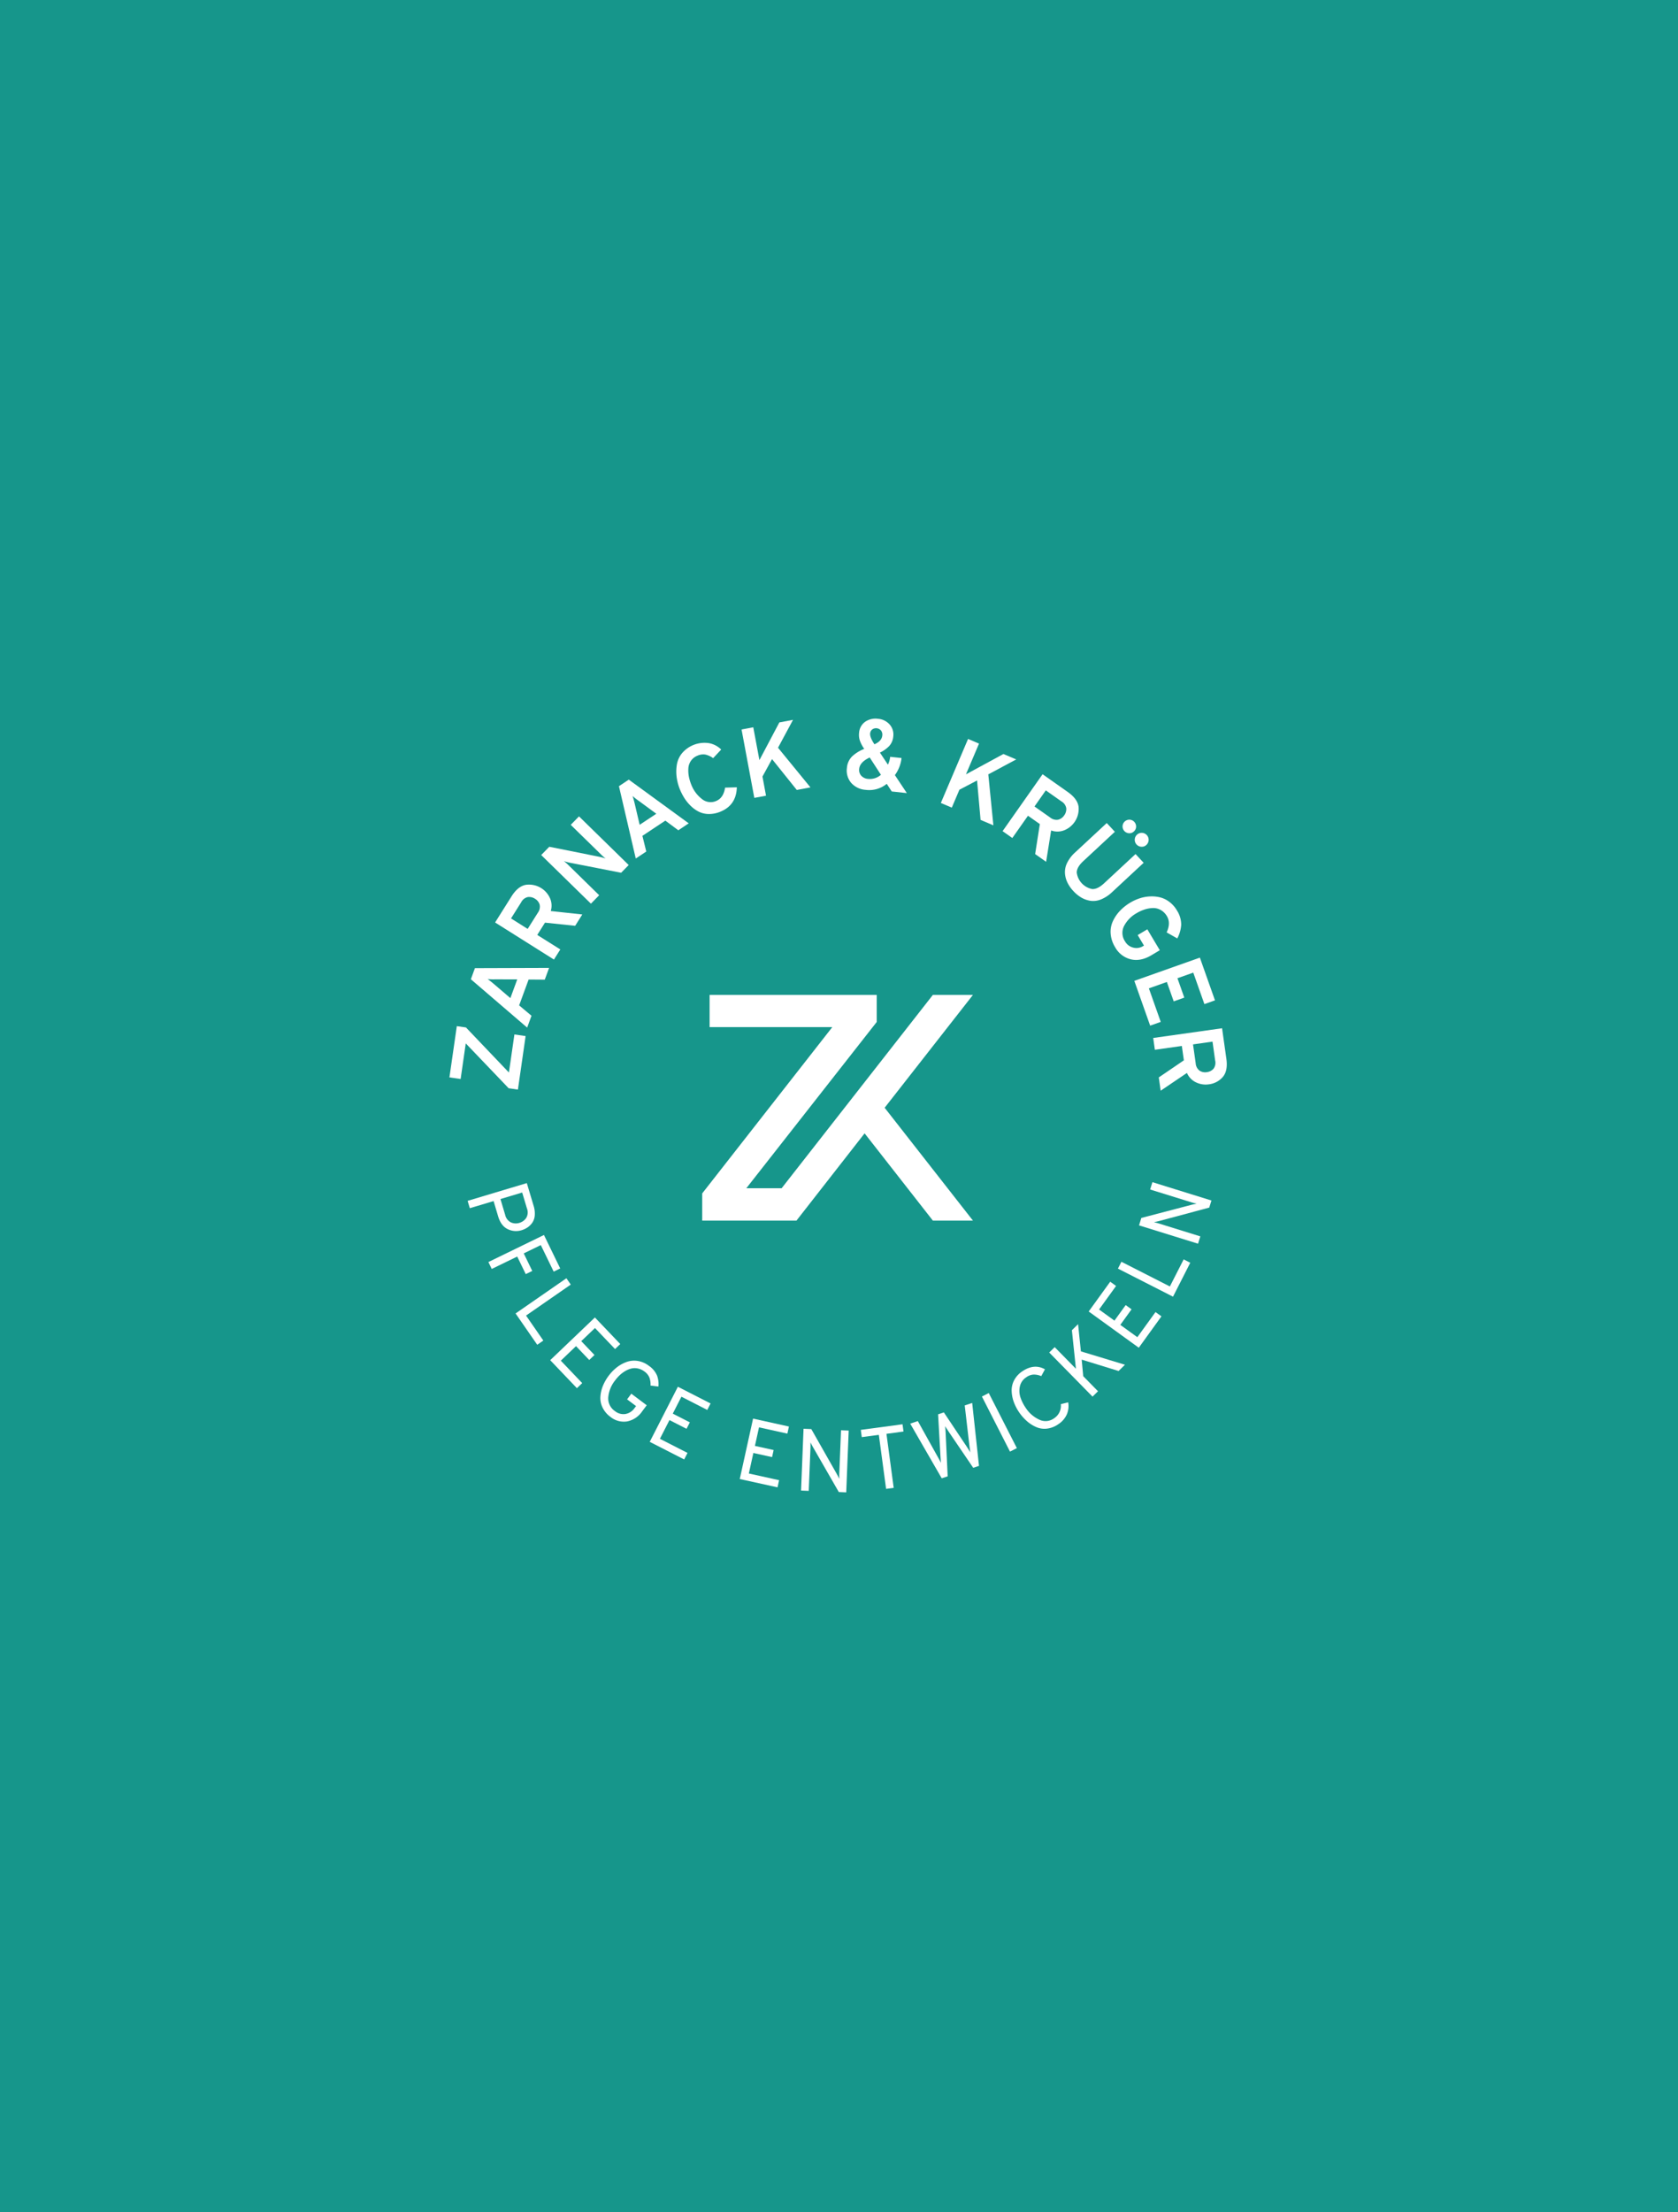 <svg xmlns="http://www.w3.org/2000/svg" width="687" height="905" viewBox="0 0 687 905"><g id="Gruppe_987" data-name="Gruppe 987" transform="translate(-242 -2697)"><rect id="Barbara-Schnabel-Logoanimation" width="687" height="905" transform="translate(242 2697)" fill="#16968b"/><g id="ZK_LOGO_WBM_rgb" transform="translate(223.29 2790.287)"><path id="Pfad_1726" data-name="Pfad 1726" d="M571.667,482.54H555.255l-61.927,79.1H478.876l53.39-68.022V482.54H463.843v13.184h50.231L460.82,563.75v11.127l38.586,0,27.9-35.7,27.948,35.7h16.412L535.51,528.709Z" transform="translate(-154.613 -168.82)" fill="#fff"/><g id="Gruppe_928" data-name="Gruppe 928" transform="translate(210.16 390.335)"><path id="Pfad_1727" data-name="Pfad 1727" d="M221.29,681.812l24.235-7.262,2.783,9.279a10.3,10.3,0,0,1,.477,3.873,6.15,6.15,0,0,1-.946,2.947,7.606,7.606,0,0,1-1.921,1.969,9.136,9.136,0,0,1-2.542,1.211,7.688,7.688,0,0,1-5.646-.437q-2.761-1.305-3.938-5.217L231.92,681.9l-9.728,2.919Zm15.374,5.73a4.523,4.523,0,0,0,2.362,3.088,4.866,4.866,0,0,0,3.452.192,5.1,5.1,0,0,0,2.795-2.009,4.421,4.421,0,0,0,.293-3.934l-1.937-6.472-8.9,2.666Z" transform="translate(-221.29 -674.173)" fill="#fff"/><path id="Pfad_1728" data-name="Pfad 1728" d="M242.5,738.557l22.752-11.067,6.652,13.689-2.667,1.3-5.277-10.859-6.985,3.4,3.489,7.185-2.667,1.291-3.493-7.182-10.434,5.072Z" transform="translate(-233.995 -705.885)" fill="#fff"/><path id="Pfad_1729" data-name="Pfad 1729" d="M270.26,786.045l20.807-14.4,1.788,2.586-18.309,12.675,7.077,10.225-2.5,1.724Z" transform="translate(-250.624 -732.338)" fill="#fff"/><path id="Pfad_1730" data-name="Pfad 1730" d="M305.61,829.111l18.3-17.471L334.3,822.515l-2.141,2.045-8.212-8.6-5.622,5.365,5.413,5.67-2.145,2.045-5.413-5.67-6.223,5.943,8.761,9.182-2.173,2.073Z" transform="translate(-271.799 -756.293)" fill="#fff"/><path id="Pfad_1731" data-name="Pfad 1731" d="M360.992,878.738a10.347,10.347,0,0,1-3.256-3.825,8.8,8.8,0,0,1-.9-4.4,14.352,14.352,0,0,1,1.007-4.439,18.623,18.623,0,0,1,2.418-4.242,17.97,17.97,0,0,1,3.416-3.469,14.288,14.288,0,0,1,4.03-2.177,9.236,9.236,0,0,1,4.491-.353,9.979,9.979,0,0,1,4.5,1.985,9.235,9.235,0,0,1,3.344,4,10.024,10.024,0,0,1,.549,4.479l-3.232-.4a8.254,8.254,0,0,0-.417-3.176,5.6,5.6,0,0,0-2.025-2.546,6.833,6.833,0,0,0-2.711-1.263,6.1,6.1,0,0,0-2.666,0,9.163,9.163,0,0,0-2.514,1.035,12.582,12.582,0,0,0-2.274,1.7,16.641,16.641,0,0,0-1.889,2.137,12.914,12.914,0,0,0-2.8,6.869,6.23,6.23,0,0,0,2.735,5.686,5.5,5.5,0,0,0,4.262,1.191,5.783,5.783,0,0,0,3.773-2.438l.61-.806-3.673-2.751,1.736-2.314,6.3,4.728-1.824,2.43a9.75,9.75,0,0,1-6.3,4.2A8.726,8.726,0,0,1,360.992,878.738Z" transform="translate(-302.477 -782.688)" fill="#fff"/><path id="Pfad_1732" data-name="Pfad 1732" d="M407.25,904.865l11.516-22.535,13.389,6.837-1.351,2.646L420.218,886.4l-3.541,6.925,6.985,3.573-1.347,2.634-6.989-3.569-3.914,7.659,11.3,5.778-1.367,2.667Z" transform="translate(-332.684 -798.638)" fill="#fff"/><path id="Pfad_1733" data-name="Pfad 1733" d="M499.16,939.548l5.449-24.708,14.684,3.236-.642,2.9-11.608-2.566L505.367,926l7.663,1.692-.642,2.891-7.659-1.688-1.853,8.4,12.39,2.731-.645,2.931Z" transform="translate(-387.74 -818.112)" fill="#fff"/><path id="Pfad_1734" data-name="Pfad 1734" d="M580.243,951.2l-3.035-.12-10.65-18.517c-.4-.71-.722-1.315-.938-1.8q.024,1.089,0,1.768l-.726,18.06-3.144-.125,1.014-25.286,3.18.136,10.47,18.433c.361.642.69,1.279.974,1.921-.016-.87-.012-1.488,0-1.845l.722-18.024,3.144.124Z" transform="translate(-425.233 -824.306)" fill="#fff"/><path id="Pfad_1735" data-name="Pfad 1735" d="M633.252,924.51l2.963,22.1-3.112.425-2.971-22.1-6.985.926-.4-2.967,17.082-2.294.405,2.967Z" transform="translate(-461.773 -821.562)" fill="#fff"/><path id="Pfad_1736" data-name="Pfad 1736" d="M686.084,929.673l-12.9-22.363,3.12-1.043,8.16,14.652q.824,1.444,1.3,2.422c0-.02-.076-.942-.2-2.751l-.966-17.086,2.362-.79,9.5,14.211c.613.938,1.059,1.652,1.327,2.145-.1-.625-.221-1.46-.341-2.518l-1.941-16.685,3.056-1.018,2.787,25.743-2.37.786-10.093-14.844c-.762-1.143-1.223-1.865-1.407-2.161.092.65.16,1.508.209,2.558l.838,17.936Z" transform="translate(-491.981 -808.533)" fill="#fff"/><path id="Pfad_1737" data-name="Pfad 1737" d="M757.894,912.7l-11.5-22.535,2.807-1.427,11.5,22.535Z" transform="translate(-535.836 -802.477)" fill="#fff"/><path id="Pfad_1738" data-name="Pfad 1738" d="M795.863,885.406a10.188,10.188,0,0,1-4.635,1.808,8.535,8.535,0,0,1-4.431-.65,14.724,14.724,0,0,1-3.805-2.434,19.557,19.557,0,0,1-5.369-7.867,14.606,14.606,0,0,1-.85-4.455,8.8,8.8,0,0,1,1-4.359,9.874,9.874,0,0,1,3.312-3.649c3.26-2.221,6.368-2.514,9.319-.85l-1.512,2.787a7.859,7.859,0,0,0-3.136-.641,5.7,5.7,0,0,0-3.019,1.123,5.959,5.959,0,0,0-2.606,3.749,8.534,8.534,0,0,0,.232,4.463,17.438,17.438,0,0,0,2.141,4.254,13.248,13.248,0,0,0,5.554,4.848,5.917,5.917,0,0,0,6.127-.581,6.108,6.108,0,0,0,2.723-5.754l3-.742a8.621,8.621,0,0,1-.509,4.836A9.3,9.3,0,0,1,795.863,885.406Z" transform="translate(-554.032 -786.392)" fill="#fff"/><path id="Pfad_1739" data-name="Pfad 1739" d="M843.535,837.623l-15.113-4.651.63,6.773,6.051,6.163-2.241,2.2L815.13,830.064l2.241-2.2,8.689,8.846-1.648-15.763,2.53-2.486,1.155,11.131,18.044,5.473Z" transform="translate(-577.013 -760.378)" fill="#fff"/><path id="Pfad_1740" data-name="Pfad 1740" d="M875.946,802.166,855.44,787.338l8.809-12.178,2.4,1.732-6.965,9.635,6.3,4.555,4.6-6.364,2.4,1.74-4.6,6.36,6.973,5.04,7.434-10.281,2.43,1.752Z" transform="translate(-601.159 -734.441)" fill="#fff"/><path id="Pfad_1741" data-name="Pfad 1741" d="M907.841,767.631,885.29,756.147l1.427-2.795,19.836,10.1,5.65-11.079,2.7,1.379Z" transform="translate(-619.04 -720.789)" fill="#fff"/><path id="Pfad_1742" data-name="Pfad 1742" d="M936.478,681.108l-.9,2.9-20.634,5.522c-.8.2-1.456.353-1.989.437.706.173,1.275.321,1.712.457l17.258,5.357-.93,3-24.163-7.5.942-3.039,20.514-5.373q1.065-.271,2.105-.445c-.846-.209-1.44-.369-1.784-.473l-17.23-5.345.93-3Z" transform="translate(-631.943 -673.61)" fill="#fff"/></g><g id="Gruppe_929" data-name="Gruppe 929" transform="translate(202.71 200.713)"><path id="Pfad_1743" data-name="Pfad 1743" d="M230.75,540.375l-3.785-.545L209.4,521.477l-2.1,14.571-4.587-.661,3.023-20.967,3.745.537,17.591,18.437,2.245-15.574,4.587.662Z" transform="translate(-202.71 -388.63)" fill="#fff"/><path id="Pfad_1744" data-name="Pfad 1744" d="M254.856,459.8l-6.612-.048-3.885,10.574,5.064,4.242-1.78,4.848-23.052-19.78,1.668-4.543,30.366-.1Zm-11.268-.116-9.094-.008a21.857,21.857,0,0,1-3.027-.116c.666.477,1.456,1.1,2.382,1.873l6.925,5.922Z" transform="translate(-215.817 -353.03)" fill="#fff"/><path id="Pfad_1745" data-name="Pfad 1745" d="M273.437,400.622,249.35,385.457l6.716-10.666q2.622-4.162,5.87-4.736a9.407,9.407,0,0,1,9.836,5.349,7.57,7.57,0,0,1,.369,5.373l12.912,1.4-2.923,4.643-12.354-1.291-3.164,5.024,9.435,5.934Zm-10.754-12.535,4.162-6.608a4.091,4.091,0,0,0,.746-3.324,4.184,4.184,0,0,0-1.9-2.4,4.334,4.334,0,0,0-2.951-.7,4.042,4.042,0,0,0-2.711,2.137l-4.158,6.608Z" transform="translate(-230.648 -302.075)" fill="#fff"/><path id="Pfad_1746" data-name="Pfad 1746" d="M332.254,320.311l-3.1,3.164-21.1-4.13a19.036,19.036,0,0,1-2.334-.634,17.224,17.224,0,0,1,1.6,1.387l12.843,12.567-3.38,3.461-20.354-19.9,3.3-3.38,20.691,4.138a22.806,22.806,0,0,1,2.374.666,18.925,18.925,0,0,1-1.632-1.419l-12.647-12.362,3.388-3.46Z" transform="translate(-258.85 -260.433)" fill="#fff"/><path id="Pfad_1747" data-name="Pfad 1747" d="M400.107,283.645l-5.313-3.95-9.387,6.227,1.584,6.416-4.306,2.855L375.8,265.6l4.03-2.675,24.54,17.88Zm-9.018-6.76-7.33-5.385a21.267,21.267,0,0,1-2.374-1.893q.379,1.167.818,2.927l2.077,8.87Z" transform="translate(-306.395 -237.982)" fill="#fff"/><path id="Pfad_1748" data-name="Pfad 1748" d="M452.469,253.421a12.115,12.115,0,0,1-4.615.974,9.494,9.494,0,0,1-4.006-.81,12.717,12.717,0,0,1-3.332-2.274,17.446,17.446,0,0,1-2.707-3.2,23.33,23.33,0,0,1-1.969-3.761,20.411,20.411,0,0,1-1.331-4.948,17.406,17.406,0,0,1,.056-5.1,10.01,10.01,0,0,1,2.1-4.736,12.1,12.1,0,0,1,11.127-4.146,9.538,9.538,0,0,1,4.944,2.606l-3.3,3.517a8.747,8.747,0,0,0-3.176-1.464,5.691,5.691,0,0,0-3.232.449,5.832,5.832,0,0,0-2.67,2.093,6.012,6.012,0,0,0-1.067,3.076,13.047,13.047,0,0,0,.209,3.392,17.743,17.743,0,0,0,1.006,3.344,13.55,13.55,0,0,0,4.3,5.794,5.6,5.6,0,0,0,5.866.838q3.007-1.233,3.649-5.457l4.816-.14Q458.933,250.752,452.469,253.421Z" transform="translate(-341.466 -215.389)" fill="#fff"/><path id="Pfad_1749" data-name="Pfad 1749" d="M523.6,230.614l-10.133-12.627-3.914,7.141,1.456,7.835-4.792.894-5.229-27.98,4.8-.9,2.514,13.433,8.164-15.426,5.594-1.047-6.139,11.408L529.2,229.564Z" transform="translate(-381.386 -201.448)" fill="#fff"/><path id="Pfad_1750" data-name="Pfad 1750" d="M616.145,229.835a8.665,8.665,0,0,1-5.943-2.891,7.787,7.787,0,0,1-1.712-6.115,7.393,7.393,0,0,1,2.185-4.736,15.352,15.352,0,0,1,4.908-3.007,14.031,14.031,0,0,1-1.812-3.448,7.4,7.4,0,0,1-.3-3.12,6.023,6.023,0,0,1,2.514-4.555,7.516,7.516,0,0,1,5.265-1.191,7.041,7.041,0,0,1,4.756,2.358,6.147,6.147,0,0,1,1.448,4.9,6.563,6.563,0,0,1-1.664,3.889A13.079,13.079,0,0,1,622,214.6l3.28,4.936a10.05,10.05,0,0,0,.918-3.216l4.647.5a14.46,14.46,0,0,1-2.715,6.989l4.888,7.358-6.183-.67-2.037-3.124A11.324,11.324,0,0,1,616.145,229.835Zm1.059-4.471a6.9,6.9,0,0,0,5.209-1.684l-4.591-7.081c-2.667,1.239-4.106,2.775-4.3,4.607a3.518,3.518,0,0,0,.8,2.823A4.213,4.213,0,0,0,617.2,225.364Zm5.241-19.8a2.681,2.681,0,0,0-3.585-.449,2.334,2.334,0,0,0-.87,1.684c-.1.994.477,2.466,1.768,4.4q2.971-1.317,3.2-3.541A2.755,2.755,0,0,0,622.445,205.563Z" transform="translate(-445.745 -200.713)" fill="#fff"/><path id="Pfad_1751" data-name="Pfad 1751" d="M720.738,254.527,719.3,238.4l-7.222,3.777-3.124,7.33L704.47,247.6l11.147-26.192,4.483,1.909-5.345,12.571,15.337-8.32,5.241,2.225-11.432,6.1,2.081,20.859Z" transform="translate(-503.275 -213.111)" fill="#fff"/><path id="Pfad_1752" data-name="Pfad 1752" d="M767.51,280.7l16.376-23.281,10.309,7.258q4.024,2.833,4.435,6.1a9.439,9.439,0,0,1-5.854,9.555,7.6,7.6,0,0,1-5.385.092l-2.057,12.815-4.491-3.16,1.921-12.27-4.852-3.416-6.416,9.114Zm13.068-10.093,6.384,4.491a4.1,4.1,0,0,0,3.284.918,4.211,4.211,0,0,0,2.494-1.772,4.346,4.346,0,0,0,.846-2.911,4.02,4.02,0,0,0-2-2.819l-6.384-4.495Z" transform="translate(-541.037 -234.682)" fill="#fff"/><path id="Pfad_1753" data-name="Pfad 1753" d="M834.623,332.984a13.924,13.924,0,0,1-2.442-3.5,10.157,10.157,0,0,1-1.006-3.833,8.425,8.425,0,0,1,.9-4.226,14.317,14.317,0,0,1,3.312-4.295l12.9-11.977,3.32,3.577-12.9,11.977q-2.713,2.514-2.707,4.7a7.885,7.885,0,0,0,6.3,6.748q2.189.15,4.876-2.334l12.9-11.981,3.32,3.577-12.9,11.981a14.677,14.677,0,0,1-4.483,2.967,8.334,8.334,0,0,1-4.254.617,10.38,10.38,0,0,1-3.765-1.275A14.027,14.027,0,0,1,834.623,332.984ZM857.41,309.33a2.8,2.8,0,0,1-2.654-2.859,2.795,2.795,0,0,1,2.891-2.687,2.8,2.8,0,0,1,2.654,2.859,2.636,2.636,0,0,1-.9,1.937A2.6,2.6,0,0,1,857.41,309.33Zm5.129,5.525a2.845,2.845,0,1,1,1.985-.758A2.64,2.64,0,0,1,862.539,314.856Z" transform="translate(-579.163 -262.453)" fill="#fff"/><path id="Pfad_1754" data-name="Pfad 1754" d="M879.652,402.829a12.286,12.286,0,0,1-1.829-5.473,10.259,10.259,0,0,1,.87-5.089,15.7,15.7,0,0,1,2.887-4.282,20,20,0,0,1,4.3-3.42,19.4,19.4,0,0,1,3.841-1.744,15.788,15.788,0,0,1,4.182-.77,14.273,14.273,0,0,1,4.126.373,10.527,10.527,0,0,1,3.793,1.832,11.71,11.71,0,0,1,3.1,3.48,10.7,10.7,0,0,1,1.772,5.947,13.628,13.628,0,0,1-1.6,5.546l-4.355-2.466q1.786-3.819.124-6.612a6.816,6.816,0,0,0-2.615-2.586,6.193,6.193,0,0,0-3.292-.758,12.333,12.333,0,0,0-3.344.626,16.081,16.081,0,0,0-3.156,1.456,12.809,12.809,0,0,0-5.149,5.257,6.187,6.187,0,0,0,.377,6.259,5.323,5.323,0,0,0,3.34,2.574,5.094,5.094,0,0,0,4.046-.593l.385-.233-2.57-4.294,3.946-2.358,5.109,8.557-3.388,2.021q-4.5,2.689-8.537,1.684A10.073,10.073,0,0,1,879.652,402.829Z" transform="translate(-607.098 -309.326)" fill="#fff"/><path id="Pfad_1755" data-name="Pfad 1755" d="M902.02,454.013l26.837-9.5,6.187,17.479-4.331,1.536-4.559-12.88-6.48,2.294,2.807,7.931-4.331,1.536-2.811-7.935-7.358,2.606,4.856,13.726-4.331,1.532Z" transform="translate(-621.611 -346.752)" fill="#fff"/><path id="Pfad_1756" data-name="Pfad 1756" d="M921.31,520.548,949.5,516.57l1.76,12.482q.686,4.866-1.42,7.406a8.893,8.893,0,0,1-5.846,3.063,8.991,8.991,0,0,1-5.125-.8,7.6,7.6,0,0,1-3.749-3.87l-10.762,7.27-.762-5.437,10.265-6.993-.83-5.878-11.043,1.564Zm16.3,2.626L938.7,530.9a4.09,4.09,0,0,0,1.584,3.019,4.134,4.134,0,0,0,2.991.606,4.3,4.3,0,0,0,2.707-1.371,4.046,4.046,0,0,0,.69-3.38l-1.083-7.731Z" transform="translate(-633.167 -389.918)" fill="#fff"/></g></g></g></svg>